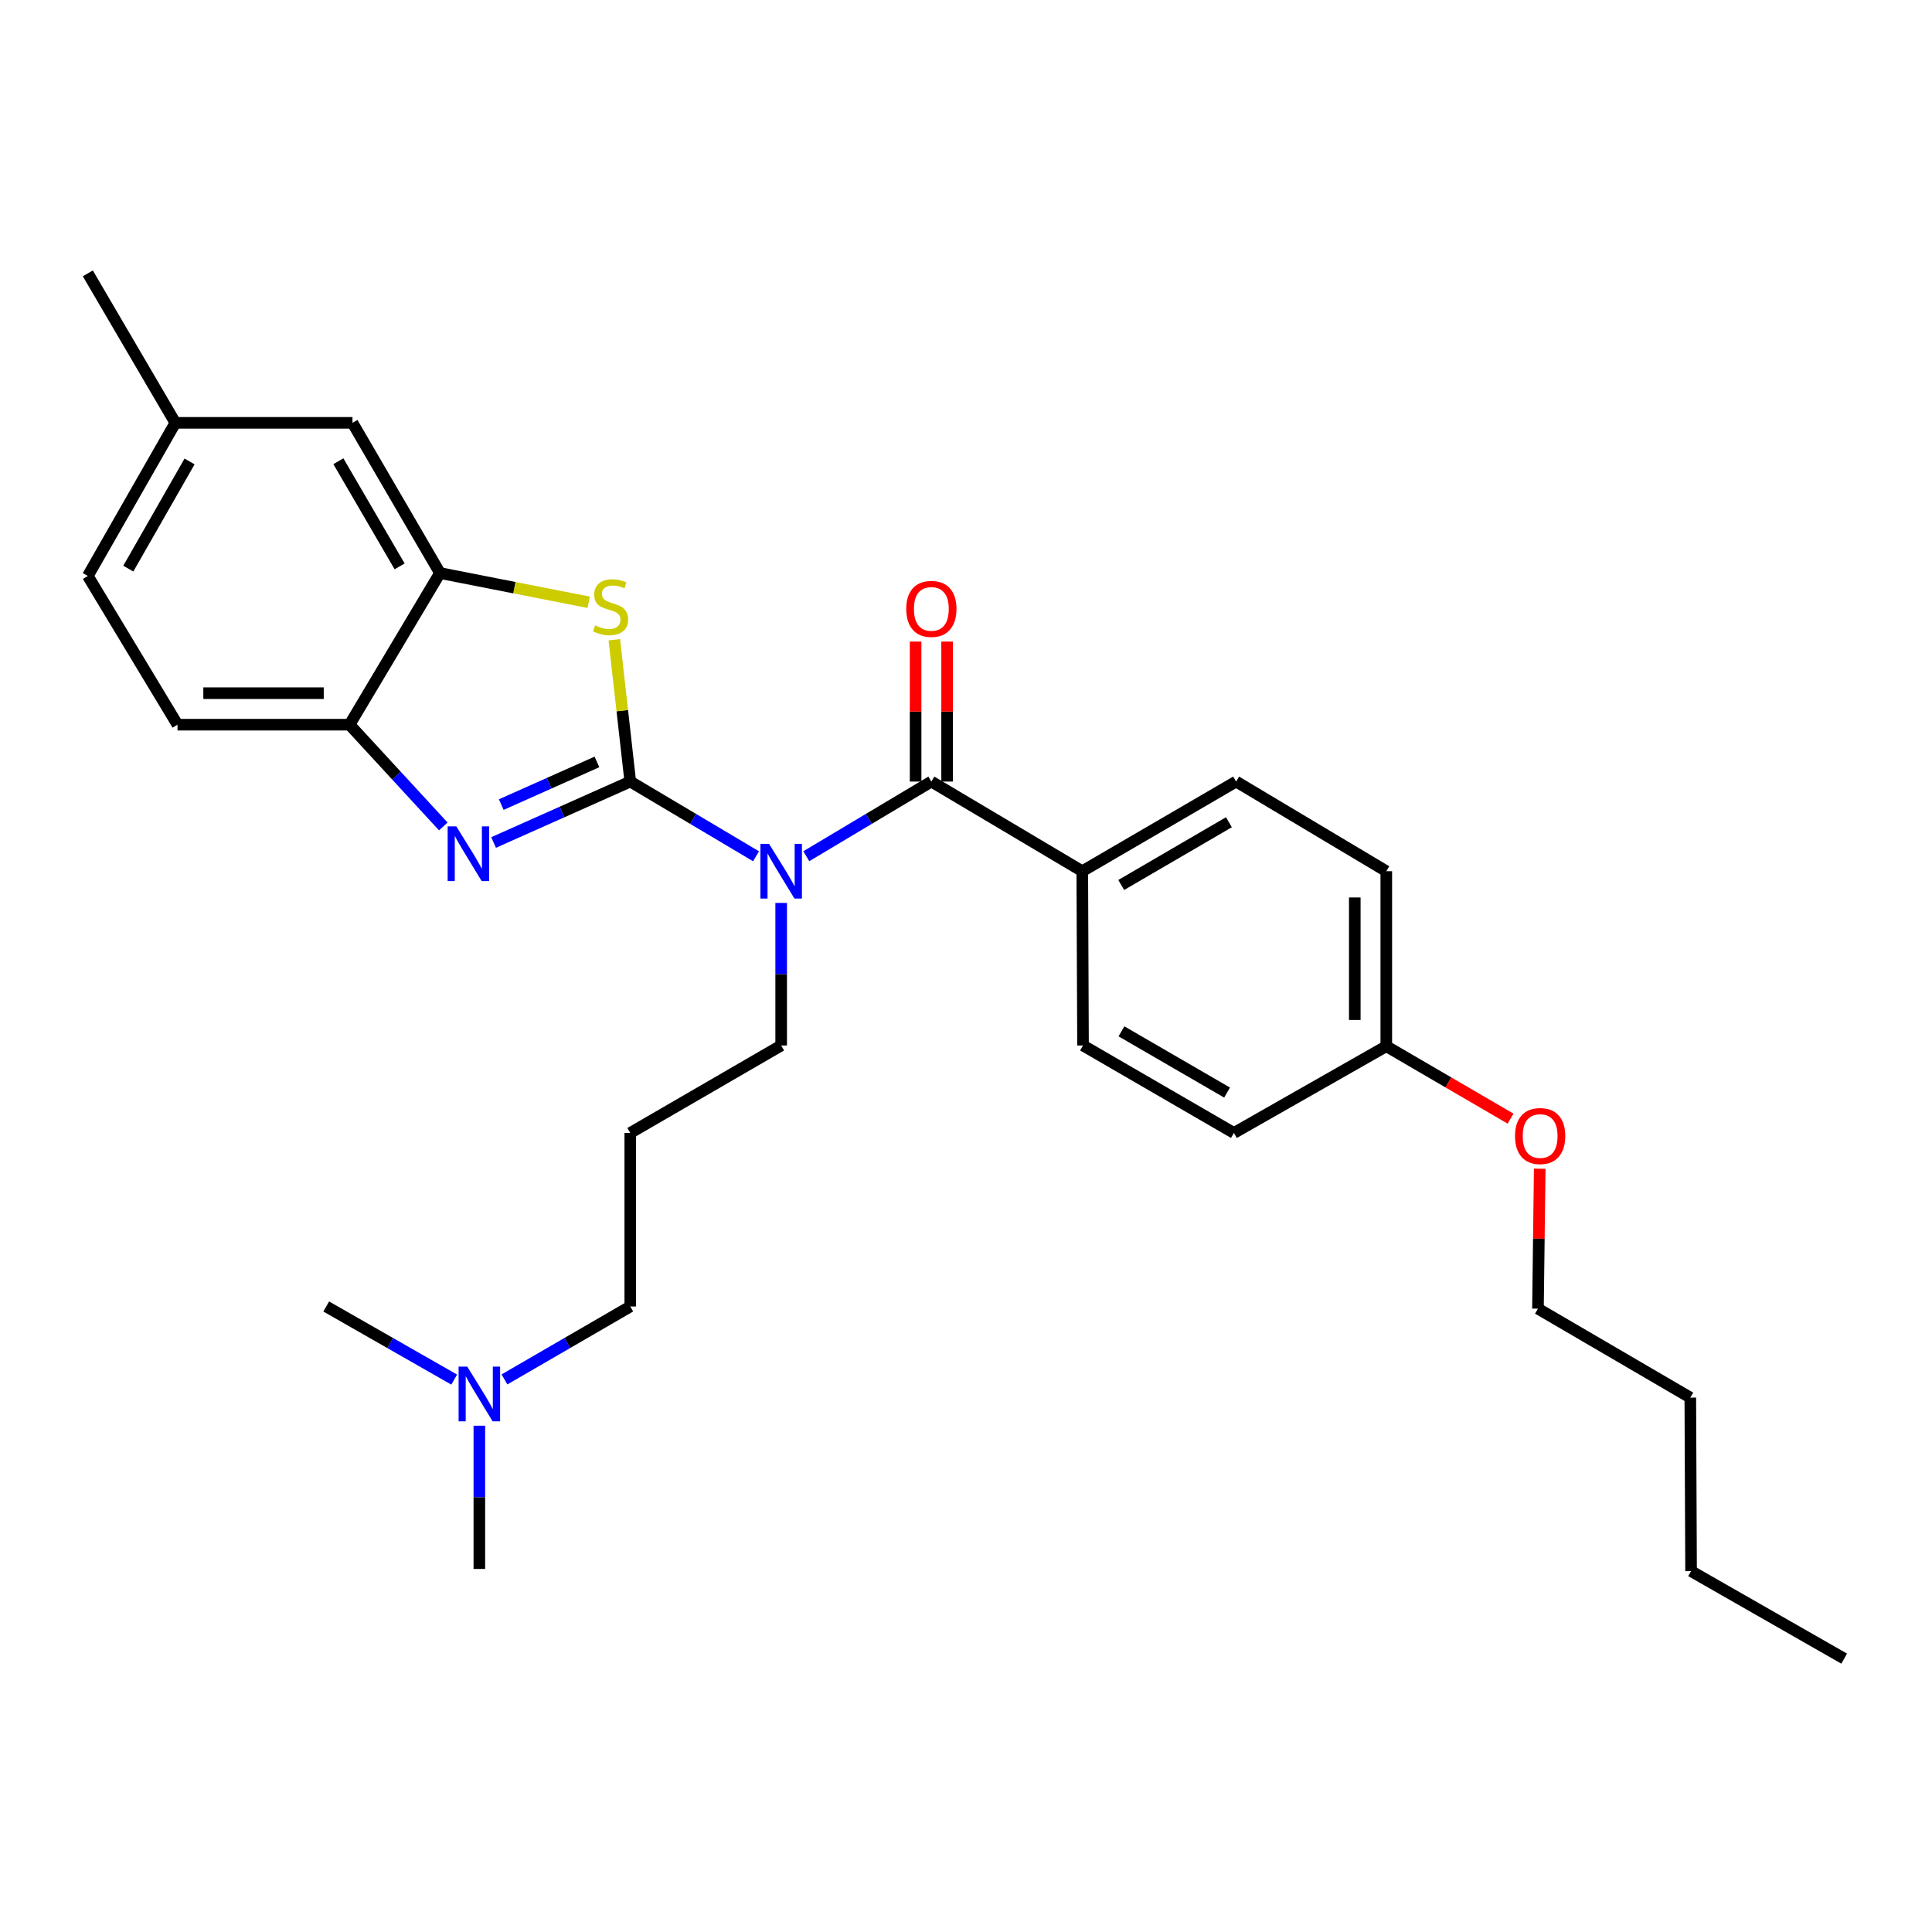 <?xml version='1.0' encoding='iso-8859-1'?>
<svg version='1.1' baseProfile='full'
              xmlns='http://www.w3.org/2000/svg'
                      xmlns:rdkit='http://www.rdkit.org/xml'
                      xmlns:xlink='http://www.w3.org/1999/xlink'
                  xml:space='preserve'
width='1000px' height='1000px' viewBox='0 0 1000 1000'>
<!-- END OF HEADER -->
<rect style='opacity:1.0;fill:#FFFFFF;stroke:none' width='1000' height='1000' x='0' y='0'> </rect>
<path class='bond-0' d='M 326.227,404.534 L 358.775,423.871' style='fill:none;fill-rule:evenodd;stroke:#000000;stroke-width:6px;stroke-linecap:butt;stroke-linejoin:miter;stroke-opacity:1' />
<path class='bond-0' d='M 358.775,423.871 L 391.323,443.209' style='fill:none;fill-rule:evenodd;stroke:#0000FF;stroke-width:6px;stroke-linecap:butt;stroke-linejoin:miter;stroke-opacity:1' />
<path class='bond-1' d='M 326.227,404.534 L 290.854,420.305' style='fill:none;fill-rule:evenodd;stroke:#000000;stroke-width:6px;stroke-linecap:butt;stroke-linejoin:miter;stroke-opacity:1' />
<path class='bond-1' d='M 290.854,420.305 L 255.482,436.077' style='fill:none;fill-rule:evenodd;stroke:#0000FF;stroke-width:6px;stroke-linecap:butt;stroke-linejoin:miter;stroke-opacity:1' />
<path class='bond-1' d='M 308.974,394.371 L 284.213,405.411' style='fill:none;fill-rule:evenodd;stroke:#000000;stroke-width:6px;stroke-linecap:butt;stroke-linejoin:miter;stroke-opacity:1' />
<path class='bond-1' d='M 284.213,405.411 L 259.452,416.451' style='fill:none;fill-rule:evenodd;stroke:#0000FF;stroke-width:6px;stroke-linecap:butt;stroke-linejoin:miter;stroke-opacity:1' />
<path class='bond-2' d='M 326.227,404.534 L 322.096,367.83' style='fill:none;fill-rule:evenodd;stroke:#000000;stroke-width:6px;stroke-linecap:butt;stroke-linejoin:miter;stroke-opacity:1' />
<path class='bond-2' d='M 322.096,367.83 L 317.966,331.127' style='fill:none;fill-rule:evenodd;stroke:#CCCC00;stroke-width:6px;stroke-linecap:butt;stroke-linejoin:miter;stroke-opacity:1' />
<path class='bond-3' d='M 417.338,443.177 L 449.704,423.855' style='fill:none;fill-rule:evenodd;stroke:#0000FF;stroke-width:6px;stroke-linecap:butt;stroke-linejoin:miter;stroke-opacity:1' />
<path class='bond-3' d='M 449.704,423.855 L 482.07,404.534' style='fill:none;fill-rule:evenodd;stroke:#000000;stroke-width:6px;stroke-linecap:butt;stroke-linejoin:miter;stroke-opacity:1' />
<path class='bond-12' d='M 404.334,467.354 L 404.334,504.244' style='fill:none;fill-rule:evenodd;stroke:#0000FF;stroke-width:6px;stroke-linecap:butt;stroke-linejoin:miter;stroke-opacity:1' />
<path class='bond-12' d='M 404.334,504.244 L 404.334,541.133' style='fill:none;fill-rule:evenodd;stroke:#000000;stroke-width:6px;stroke-linecap:butt;stroke-linejoin:miter;stroke-opacity:1' />
<path class='bond-5' d='M 229.438,427.763 L 205.184,401.43' style='fill:none;fill-rule:evenodd;stroke:#0000FF;stroke-width:6px;stroke-linecap:butt;stroke-linejoin:miter;stroke-opacity:1' />
<path class='bond-5' d='M 205.184,401.43 L 180.93,375.097' style='fill:none;fill-rule:evenodd;stroke:#000000;stroke-width:6px;stroke-linecap:butt;stroke-linejoin:miter;stroke-opacity:1' />
<path class='bond-4' d='M 304.705,311.742 L 266.215,304.176' style='fill:none;fill-rule:evenodd;stroke:#CCCC00;stroke-width:6px;stroke-linecap:butt;stroke-linejoin:miter;stroke-opacity:1' />
<path class='bond-4' d='M 266.215,304.176 L 227.726,296.61' style='fill:none;fill-rule:evenodd;stroke:#000000;stroke-width:6px;stroke-linecap:butt;stroke-linejoin:miter;stroke-opacity:1' />
<path class='bond-6' d='M 482.07,404.534 L 560.186,450.94' style='fill:none;fill-rule:evenodd;stroke:#000000;stroke-width:6px;stroke-linecap:butt;stroke-linejoin:miter;stroke-opacity:1' />
<path class='bond-7' d='M 490.224,404.534 L 490.224,368.307' style='fill:none;fill-rule:evenodd;stroke:#000000;stroke-width:6px;stroke-linecap:butt;stroke-linejoin:miter;stroke-opacity:1' />
<path class='bond-7' d='M 490.224,368.307 L 490.224,332.08' style='fill:none;fill-rule:evenodd;stroke:#FF0000;stroke-width:6px;stroke-linecap:butt;stroke-linejoin:miter;stroke-opacity:1' />
<path class='bond-7' d='M 473.916,404.534 L 473.916,368.307' style='fill:none;fill-rule:evenodd;stroke:#000000;stroke-width:6px;stroke-linecap:butt;stroke-linejoin:miter;stroke-opacity:1' />
<path class='bond-7' d='M 473.916,368.307 L 473.916,332.08' style='fill:none;fill-rule:evenodd;stroke:#FF0000;stroke-width:6px;stroke-linecap:butt;stroke-linejoin:miter;stroke-opacity:1' />
<path class='bond-8' d='M 227.726,296.61 L 182.443,218.865' style='fill:none;fill-rule:evenodd;stroke:#000000;stroke-width:6px;stroke-linecap:butt;stroke-linejoin:miter;stroke-opacity:1' />
<path class='bond-8' d='M 206.841,293.156 L 175.144,238.735' style='fill:none;fill-rule:evenodd;stroke:#000000;stroke-width:6px;stroke-linecap:butt;stroke-linejoin:miter;stroke-opacity:1' />
<path class='bond-29' d='M 227.726,296.61 L 180.93,375.097' style='fill:none;fill-rule:evenodd;stroke:#000000;stroke-width:6px;stroke-linecap:butt;stroke-linejoin:miter;stroke-opacity:1' />
<path class='bond-9' d='M 180.93,375.097 L 91.879,375.097' style='fill:none;fill-rule:evenodd;stroke:#000000;stroke-width:6px;stroke-linecap:butt;stroke-linejoin:miter;stroke-opacity:1' />
<path class='bond-9' d='M 167.573,358.789 L 105.236,358.789' style='fill:none;fill-rule:evenodd;stroke:#000000;stroke-width:6px;stroke-linecap:butt;stroke-linejoin:miter;stroke-opacity:1' />
<path class='bond-10' d='M 560.186,450.94 L 639.816,404.534' style='fill:none;fill-rule:evenodd;stroke:#000000;stroke-width:6px;stroke-linecap:butt;stroke-linejoin:miter;stroke-opacity:1' />
<path class='bond-10' d='M 580.342,458.069 L 636.082,425.585' style='fill:none;fill-rule:evenodd;stroke:#000000;stroke-width:6px;stroke-linecap:butt;stroke-linejoin:miter;stroke-opacity:1' />
<path class='bond-11' d='M 560.186,450.94 L 560.567,541.133' style='fill:none;fill-rule:evenodd;stroke:#000000;stroke-width:6px;stroke-linecap:butt;stroke-linejoin:miter;stroke-opacity:1' />
<path class='bond-14' d='M 182.443,218.865 L 90.755,218.865' style='fill:none;fill-rule:evenodd;stroke:#000000;stroke-width:6px;stroke-linecap:butt;stroke-linejoin:miter;stroke-opacity:1' />
<path class='bond-17' d='M 91.879,375.097 L 45.455,298.114' style='fill:none;fill-rule:evenodd;stroke:#000000;stroke-width:6px;stroke-linecap:butt;stroke-linejoin:miter;stroke-opacity:1' />
<path class='bond-19' d='M 639.816,404.534 L 717.542,450.94' style='fill:none;fill-rule:evenodd;stroke:#000000;stroke-width:6px;stroke-linecap:butt;stroke-linejoin:miter;stroke-opacity:1' />
<path class='bond-18' d='M 560.567,541.133 L 638.674,586.415' style='fill:none;fill-rule:evenodd;stroke:#000000;stroke-width:6px;stroke-linecap:butt;stroke-linejoin:miter;stroke-opacity:1' />
<path class='bond-18' d='M 580.462,533.817 L 635.137,565.514' style='fill:none;fill-rule:evenodd;stroke:#000000;stroke-width:6px;stroke-linecap:butt;stroke-linejoin:miter;stroke-opacity:1' />
<path class='bond-13' d='M 404.334,541.133 L 326.227,586.415' style='fill:none;fill-rule:evenodd;stroke:#000000;stroke-width:6px;stroke-linecap:butt;stroke-linejoin:miter;stroke-opacity:1' />
<path class='bond-21' d='M 326.227,586.415 L 326.227,676.237' style='fill:none;fill-rule:evenodd;stroke:#000000;stroke-width:6px;stroke-linecap:butt;stroke-linejoin:miter;stroke-opacity:1' />
<path class='bond-24' d='M 90.755,218.865 L 45.455,141.492' style='fill:none;fill-rule:evenodd;stroke:#000000;stroke-width:6px;stroke-linecap:butt;stroke-linejoin:miter;stroke-opacity:1' />
<path class='bond-30' d='M 90.755,218.865 L 45.455,298.114' style='fill:none;fill-rule:evenodd;stroke:#000000;stroke-width:6px;stroke-linecap:butt;stroke-linejoin:miter;stroke-opacity:1' />
<path class='bond-30' d='M 98.118,238.845 L 66.408,294.32' style='fill:none;fill-rule:evenodd;stroke:#000000;stroke-width:6px;stroke-linecap:butt;stroke-linejoin:miter;stroke-opacity:1' />
<path class='bond-15' d='M 261.108,713.985 L 293.668,695.111' style='fill:none;fill-rule:evenodd;stroke:#0000FF;stroke-width:6px;stroke-linecap:butt;stroke-linejoin:miter;stroke-opacity:1' />
<path class='bond-15' d='M 293.668,695.111 L 326.227,676.237' style='fill:none;fill-rule:evenodd;stroke:#000000;stroke-width:6px;stroke-linecap:butt;stroke-linejoin:miter;stroke-opacity:1' />
<path class='bond-22' d='M 248.111,737.944 L 248.111,775.014' style='fill:none;fill-rule:evenodd;stroke:#0000FF;stroke-width:6px;stroke-linecap:butt;stroke-linejoin:miter;stroke-opacity:1' />
<path class='bond-22' d='M 248.111,775.014 L 248.111,812.084' style='fill:none;fill-rule:evenodd;stroke:#000000;stroke-width:6px;stroke-linecap:butt;stroke-linejoin:miter;stroke-opacity:1' />
<path class='bond-23' d='M 235.089,714.08 L 201.971,695.158' style='fill:none;fill-rule:evenodd;stroke:#0000FF;stroke-width:6px;stroke-linecap:butt;stroke-linejoin:miter;stroke-opacity:1' />
<path class='bond-23' d='M 201.971,695.158 L 168.853,676.237' style='fill:none;fill-rule:evenodd;stroke:#000000;stroke-width:6px;stroke-linecap:butt;stroke-linejoin:miter;stroke-opacity:1' />
<path class='bond-16' d='M 717.542,541.522 L 638.674,586.415' style='fill:none;fill-rule:evenodd;stroke:#000000;stroke-width:6px;stroke-linecap:butt;stroke-linejoin:miter;stroke-opacity:1' />
<path class='bond-20' d='M 717.542,541.522 L 749.705,560.266' style='fill:none;fill-rule:evenodd;stroke:#000000;stroke-width:6px;stroke-linecap:butt;stroke-linejoin:miter;stroke-opacity:1' />
<path class='bond-20' d='M 749.705,560.266 L 781.867,579.009' style='fill:none;fill-rule:evenodd;stroke:#FF0000;stroke-width:6px;stroke-linecap:butt;stroke-linejoin:miter;stroke-opacity:1' />
<path class='bond-31' d='M 717.542,541.522 L 717.542,450.94' style='fill:none;fill-rule:evenodd;stroke:#000000;stroke-width:6px;stroke-linecap:butt;stroke-linejoin:miter;stroke-opacity:1' />
<path class='bond-31' d='M 701.234,527.935 L 701.234,464.527' style='fill:none;fill-rule:evenodd;stroke:#000000;stroke-width:6px;stroke-linecap:butt;stroke-linejoin:miter;stroke-opacity:1' />
<path class='bond-25' d='M 796.958,604.924 L 796.503,641.142' style='fill:none;fill-rule:evenodd;stroke:#FF0000;stroke-width:6px;stroke-linecap:butt;stroke-linejoin:miter;stroke-opacity:1' />
<path class='bond-25' d='M 796.503,641.142 L 796.048,677.361' style='fill:none;fill-rule:evenodd;stroke:#000000;stroke-width:6px;stroke-linecap:butt;stroke-linejoin:miter;stroke-opacity:1' />
<path class='bond-26' d='M 796.048,677.361 L 874.898,723.404' style='fill:none;fill-rule:evenodd;stroke:#000000;stroke-width:6px;stroke-linecap:butt;stroke-linejoin:miter;stroke-opacity:1' />
<path class='bond-27' d='M 874.898,723.404 L 875.297,813.208' style='fill:none;fill-rule:evenodd;stroke:#000000;stroke-width:6px;stroke-linecap:butt;stroke-linejoin:miter;stroke-opacity:1' />
<path class='bond-28' d='M 875.297,813.208 L 954.545,858.508' style='fill:none;fill-rule:evenodd;stroke:#000000;stroke-width:6px;stroke-linecap:butt;stroke-linejoin:miter;stroke-opacity:1' />
<path  class='atom-1' d='M 398.074 436.78
L 407.354 451.78
Q 408.274 453.26, 409.754 455.94
Q 411.234 458.62, 411.314 458.78
L 411.314 436.78
L 415.074 436.78
L 415.074 465.1
L 411.194 465.1
L 401.234 448.7
Q 400.074 446.78, 398.834 444.58
Q 397.634 442.38, 397.274 441.7
L 397.274 465.1
L 393.594 465.1
L 393.594 436.78
L 398.074 436.78
' fill='#0000FF'/>
<path  class='atom-2' d='M 236.188 427.728
L 245.468 442.728
Q 246.388 444.208, 247.868 446.888
Q 249.348 449.568, 249.428 449.728
L 249.428 427.728
L 253.188 427.728
L 253.188 456.048
L 249.308 456.048
L 239.348 439.648
Q 238.188 437.728, 236.948 435.528
Q 235.748 433.328, 235.388 432.648
L 235.388 456.048
L 231.708 456.048
L 231.708 427.728
L 236.188 427.728
' fill='#0000FF'/>
<path  class='atom-3' d='M 308.035 323.689
Q 308.355 323.809, 309.675 324.369
Q 310.995 324.929, 312.435 325.289
Q 313.915 325.609, 315.355 325.609
Q 318.035 325.609, 319.595 324.329
Q 321.155 323.009, 321.155 320.729
Q 321.155 319.169, 320.355 318.209
Q 319.595 317.249, 318.395 316.729
Q 317.195 316.209, 315.195 315.609
Q 312.675 314.849, 311.155 314.129
Q 309.675 313.409, 308.595 311.889
Q 307.555 310.369, 307.555 307.809
Q 307.555 304.249, 309.955 302.049
Q 312.395 299.849, 317.195 299.849
Q 320.475 299.849, 324.195 301.409
L 323.275 304.489
Q 319.875 303.089, 317.315 303.089
Q 314.555 303.089, 313.035 304.249
Q 311.515 305.369, 311.555 307.329
Q 311.555 308.849, 312.315 309.769
Q 313.115 310.689, 314.235 311.209
Q 315.395 311.729, 317.315 312.329
Q 319.875 313.129, 321.395 313.929
Q 322.915 314.729, 323.995 316.369
Q 325.115 317.969, 325.115 320.729
Q 325.115 324.649, 322.475 326.769
Q 319.875 328.849, 315.515 328.849
Q 312.995 328.849, 311.075 328.289
Q 309.195 327.769, 306.955 326.849
L 308.035 323.689
' fill='#CCCC00'/>
<path  class='atom-8' d='M 469.07 315.163
Q 469.07 308.363, 472.43 304.563
Q 475.79 300.763, 482.07 300.763
Q 488.35 300.763, 491.71 304.563
Q 495.07 308.363, 495.07 315.163
Q 495.07 322.043, 491.67 325.963
Q 488.27 329.843, 482.07 329.843
Q 475.83 329.843, 472.43 325.963
Q 469.07 322.083, 469.07 315.163
M 482.07 326.643
Q 486.39 326.643, 488.71 323.763
Q 491.07 320.843, 491.07 315.163
Q 491.07 309.603, 488.71 306.803
Q 486.39 303.963, 482.07 303.963
Q 477.75 303.963, 475.39 306.763
Q 473.07 309.563, 473.07 315.163
Q 473.07 320.883, 475.39 323.763
Q 477.75 326.643, 482.07 326.643
' fill='#FF0000'/>
<path  class='atom-16' d='M 241.851 707.36
L 251.131 722.36
Q 252.051 723.84, 253.531 726.52
Q 255.011 729.2, 255.091 729.36
L 255.091 707.36
L 258.851 707.36
L 258.851 735.68
L 254.971 735.68
L 245.011 719.28
Q 243.851 717.36, 242.611 715.16
Q 241.411 712.96, 241.051 712.28
L 241.051 735.68
L 237.371 735.68
L 237.371 707.36
L 241.851 707.36
' fill='#0000FF'/>
<path  class='atom-21' d='M 784.171 588.008
Q 784.171 581.208, 787.531 577.408
Q 790.891 573.608, 797.171 573.608
Q 803.451 573.608, 806.811 577.408
Q 810.171 581.208, 810.171 588.008
Q 810.171 594.888, 806.771 598.808
Q 803.371 602.688, 797.171 602.688
Q 790.931 602.688, 787.531 598.808
Q 784.171 594.928, 784.171 588.008
M 797.171 599.488
Q 801.491 599.488, 803.811 596.608
Q 806.171 593.688, 806.171 588.008
Q 806.171 582.448, 803.811 579.648
Q 801.491 576.808, 797.171 576.808
Q 792.851 576.808, 790.491 579.608
Q 788.171 582.408, 788.171 588.008
Q 788.171 593.728, 790.491 596.608
Q 792.851 599.488, 797.171 599.488
' fill='#FF0000'/>
</svg>

